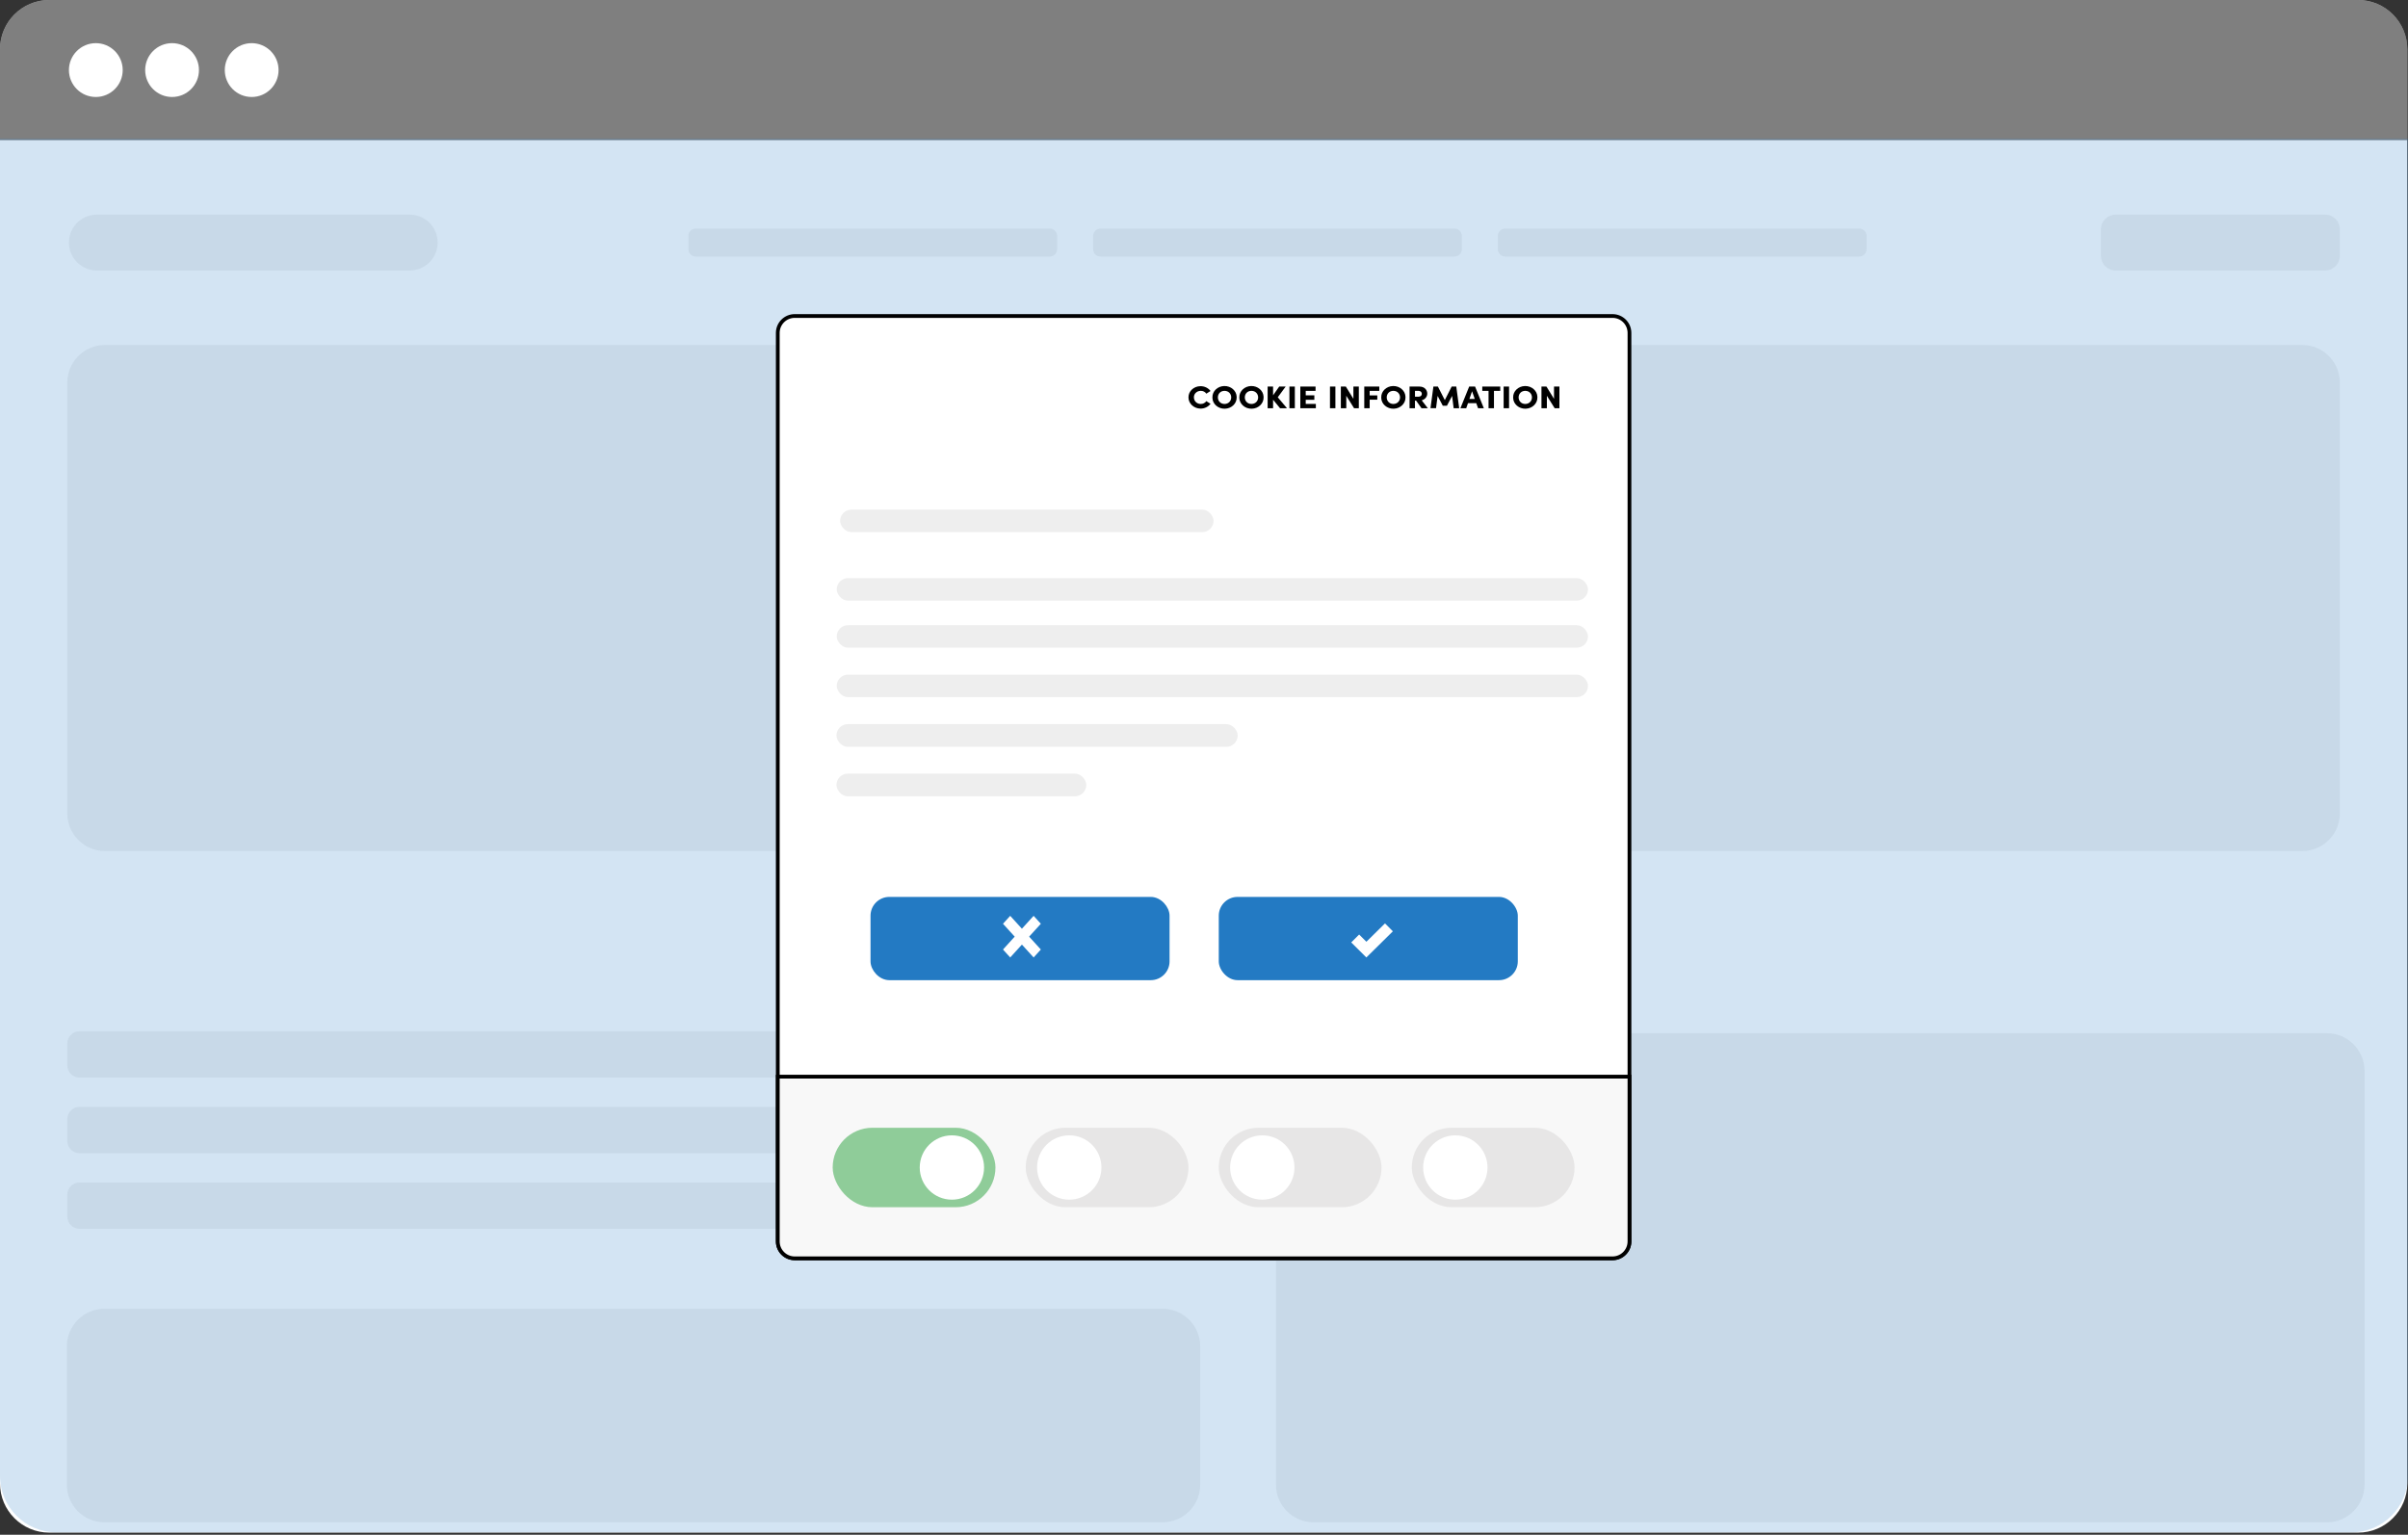 <svg xmlns="http://www.w3.org/2000/svg" width="640" height="408" viewBox="0 0 640 408" fill="none"><rect x="0" y="0" width="640" height="408" fill="#333333" stroke="none"/><path d="M626.728 0H13.088C5.86 0 0 5.866 0 13.102V394.33C0 401.566 5.86 407.432 13.088 407.432H626.728C633.956 407.432 639.816 401.566 639.816 394.33V13.102C639.816 5.866 633.956 0 626.728 0Z" fill="white"></path><path d="M13.088 0H626.737C633.954 0 639.825 5.868 639.825 13.102V37.257H0V13.102C0 5.877 5.861 0 13.088 0Z" fill="black" fill-opacity="0.5"></path><path d="M25.467 25.783C29.414 25.783 32.614 22.579 32.614 18.628C32.614 14.676 29.414 11.472 25.467 11.472C21.519 11.472 18.319 14.676 18.319 18.628C18.319 22.579 21.519 25.783 25.467 25.783Z" fill="white"></path><path d="M45.731 25.783C49.679 25.783 52.879 22.579 52.879 18.628C52.879 14.676 49.679 11.472 45.731 11.472C41.784 11.472 38.584 14.676 38.584 18.628C38.584 22.579 41.784 25.783 45.731 25.783Z" fill="white"></path><path d="M66.889 25.783C70.837 25.783 74.037 22.579 74.037 18.628C74.037 14.676 70.837 11.472 66.889 11.472C62.942 11.472 59.742 14.676 59.742 18.628C59.742 22.579 62.942 25.783 66.889 25.783Z" fill="white"></path><path d="M108.892 57.058H25.746C21.644 57.058 18.319 60.383 18.319 64.484C18.319 68.586 21.644 71.911 25.746 71.911H108.892C112.994 71.911 116.319 68.586 116.319 64.484C116.319 60.383 112.994 57.058 108.892 57.058Z" fill="#F1F1F1"></path><path d="M309.906 91.714H27.893C22.37 91.714 17.893 96.191 17.893 101.714V216.237C17.893 221.76 22.37 226.237 27.893 226.237H309.906C315.428 226.237 319.906 221.76 319.906 216.237V101.714C319.906 96.191 315.428 91.714 309.906 91.714Z" fill="#F1F1F1"></path><path d="M316.677 274.162H21.121C19.338 274.162 17.893 275.609 17.893 277.393V283.226C17.893 285.011 19.338 286.458 21.121 286.458H316.677C318.46 286.458 319.906 285.011 319.906 283.226V277.393C319.906 275.609 318.46 274.162 316.677 274.162Z" fill="#F1F1F1"></path><path d="M316.677 294.26H21.121C19.338 294.26 17.893 295.707 17.893 297.492V303.325C17.893 305.109 19.338 306.556 21.121 306.556H316.677C318.46 306.556 319.906 305.109 319.906 303.325V297.492C319.906 295.707 318.46 294.26 316.677 294.26Z" fill="#F1F1F1"></path><path d="M316.677 314.361H21.121C19.338 314.361 17.893 315.807 17.893 317.592V323.425C17.893 325.21 19.338 326.657 21.121 326.657H316.677C318.46 326.657 319.906 325.21 319.906 323.425V317.592C319.906 315.807 318.46 314.361 316.677 314.361Z" fill="#F1F1F1"></path><path d="M308.991 347.922H27.774C22.251 347.922 17.774 352.399 17.774 357.922V394.686C17.774 400.209 22.251 404.686 27.774 404.686H308.991C314.514 404.686 318.991 400.209 318.991 394.686V357.922C318.991 352.399 314.514 347.922 308.991 347.922Z" fill="#F1F1F1"></path><path d="M611.877 91.714H349.539C344.016 91.714 339.539 96.191 339.539 101.714V216.237C339.539 221.76 344.016 226.237 349.539 226.237H611.877C617.4 226.237 621.877 221.76 621.877 216.237V101.714C621.877 96.191 617.4 91.714 611.877 91.714Z" fill="#F1F1F1"></path><path d="M618.443 274.677H349.128C343.605 274.677 339.128 279.155 339.128 284.677V394.686C339.128 400.209 343.605 404.686 349.128 404.686H618.443C623.966 404.686 628.443 400.209 628.443 394.686V284.677C628.443 279.155 623.966 274.677 618.443 274.677Z" fill="#F1F1F1"></path><path d="M617.969 57.058H562.294C560.139 57.058 558.392 58.806 558.392 60.964V68.005C558.392 70.162 560.139 71.911 562.294 71.911H617.969C620.124 71.911 621.871 70.162 621.871 68.005V60.964C621.871 58.806 620.124 57.058 617.969 57.058Z" fill="#F1F1F1"></path><path d="M279.014 60.772H184.916C183.839 60.772 182.965 61.646 182.965 62.725V66.246C182.965 67.324 183.839 68.198 184.916 68.198H279.014C280.092 68.198 280.965 67.324 280.965 66.246V62.725C280.965 61.646 280.092 60.772 279.014 60.772Z" fill="#F1F1F1"></path><path d="M386.583 60.772H292.485C291.407 60.772 290.534 61.646 290.534 62.725V66.246C290.534 67.324 291.407 68.198 292.485 68.198H386.583C387.66 68.198 388.534 67.324 388.534 66.246V62.725C388.534 61.646 387.66 60.772 386.583 60.772Z" fill="#F1F1F1"></path><path d="M494.151 60.772H400.053C398.976 60.772 398.103 61.646 398.103 62.725V66.246C398.103 67.324 398.976 68.198 400.053 68.198H494.151C495.229 68.198 496.102 67.324 496.102 66.246V62.725C496.102 61.646 495.229 60.772 494.151 60.772Z" fill="#F1F1F1"></path><path d="M0 36.828H640V392.354C640 400.639 633.284 407.354 625 407.354H15C6.716 407.354 0 400.639 0 392.354V36.828Z" fill="#237AC3" fill-opacity="0.2"></path><path d="M206.718 88.506C206.718 86.021 208.733 84.006 211.218 84.006H428.581C431.067 84.006 433.081 86.021 433.081 88.506V330.014C433.081 332.5 431.067 334.514 428.581 334.514H211.218C208.733 334.514 206.718 332.5 206.718 330.014V88.506Z" fill="white" stroke="black"></path><g clip-path="url(#clip0_12101_1494)"><path d="M315.874 105.63C315.851 104.011 317.269 102.682 319.041 102.661C320.117 102.648 321.129 103.129 321.735 103.941L320.617 104.652C320.31 104.177 319.747 103.889 319.143 103.899C318.134 103.901 317.316 104.65 317.318 105.571C317.318 105.591 317.318 105.61 317.319 105.63C317.319 106.585 318.053 107.387 319.133 107.387C319.74 107.399 320.307 107.111 320.616 106.635L321.734 107.345C321.138 108.144 320.148 108.623 319.089 108.626C317.297 108.609 315.857 107.268 315.874 105.63Z" fill="black"></path><path d="M322.24 105.638C322.194 104.015 323.598 102.664 325.376 102.621C327.154 102.578 328.634 103.86 328.68 105.484C328.681 105.535 328.681 105.586 328.68 105.637C328.727 107.261 327.323 108.612 325.545 108.654C323.767 108.697 322.287 107.415 322.24 105.791C322.239 105.739 322.239 105.688 322.24 105.637V105.638ZM327.232 105.638C327.232 104.676 326.509 103.899 325.455 103.899C324.401 103.899 323.691 104.676 323.691 105.638C323.691 106.601 324.397 107.387 325.455 107.387C326.512 107.387 327.232 106.601 327.232 105.638Z" fill="black"></path><path d="M329.394 105.638C329.348 104.015 330.752 102.664 332.53 102.621C334.308 102.578 335.787 103.86 335.834 105.484C335.836 105.535 335.836 105.586 335.834 105.637C335.881 107.261 334.477 108.612 332.698 108.654C330.92 108.697 329.441 107.415 329.394 105.791C329.392 105.739 329.392 105.688 329.394 105.637V105.638ZM334.387 105.638C334.387 104.676 333.662 103.899 332.61 103.899C331.558 103.899 330.847 104.676 330.847 105.638C330.847 106.601 331.552 107.387 332.61 107.387C333.668 107.387 334.391 106.601 334.391 105.638H334.386H334.387Z" fill="black"></path><path d="M342.052 108.524H340.212L338.36 106.266V108.524H336.914V102.761H338.36V105.086L339.993 102.761H341.704L339.608 105.614L342.052 108.524Z" fill="black"></path><path d="M342.703 108.524V102.761H344.143V108.524H342.703Z" fill="black"></path><path d="M347.037 107.377H349.729V108.524H345.598V102.761H349.648V103.906H347.037V105.094H349.327V106.284H347.037V107.377Z" fill="black"></path><path d="M353.482 108.524V102.761H354.921V108.524H353.482Z" fill="black"></path><path d="M359.711 102.761H361.149V108.524H359.885L357.816 105.211V108.524H356.372V102.761H357.694L359.71 106.03L359.711 102.761Z" fill="black"></path><path d="M366.59 103.906H364.034V105.115H366.058V106.252H364.034V108.524H362.597V102.761H366.59V103.906Z" fill="black"></path><path d="M367.112 105.638C367.065 104.015 368.469 102.664 370.247 102.621C372.025 102.578 373.504 103.86 373.551 105.484C373.552 105.535 373.552 105.587 373.551 105.637C373.598 107.261 372.194 108.612 370.415 108.654C368.637 108.697 367.158 107.415 367.111 105.792C367.109 105.74 367.109 105.689 367.111 105.638H367.112ZM372.105 105.638C372.105 104.676 371.38 103.899 370.328 103.899C369.276 103.899 368.564 104.676 368.564 105.638C368.564 106.601 369.27 107.387 370.328 107.387C371.386 107.387 372.105 106.601 372.105 105.638Z" fill="black"></path><path d="M377.811 108.524L376.365 106.499H376.071V108.524H374.634V102.761H377.215C378.681 102.761 379.34 103.716 379.34 104.668C379.33 105.488 378.73 106.203 377.865 106.425L379.488 108.524H377.811ZM376.071 103.906V105.463H376.986C377.619 105.463 377.895 105.086 377.895 104.702C377.912 104.278 377.55 103.923 377.087 103.906C377.066 103.906 377.045 103.906 377.023 103.906H376.071Z" fill="black"></path><path d="M387.824 108.524H386.353L385.941 105.245L384.567 107.862H383.466L382.091 105.245L381.67 108.516H380.196L380.971 102.761H382.164L384.005 106.366L385.826 102.761H387.054L387.824 108.524Z" fill="black"></path><path d="M392.843 108.524L392.366 107.186H390.162L389.694 108.524H388.151L390.479 102.761H392.047L394.373 108.524H392.843ZM390.542 106.049H391.961L391.246 104.016L390.541 106.049H390.542Z" fill="black"></path><path d="M398.734 102.761V103.906H397.067V108.524H395.628V103.906H393.961V102.761H398.734Z" fill="black"></path><path d="M399.639 108.524V102.761H401.079V108.524H399.639Z" fill="black"></path><path d="M402.168 105.638C402.121 104.015 403.525 102.664 405.304 102.621C407.082 102.578 408.561 103.86 408.607 105.484C408.609 105.535 408.609 105.587 408.607 105.637C408.654 107.261 407.25 108.612 405.472 108.654C403.694 108.697 402.215 107.415 402.168 105.792C402.167 105.74 402.167 105.689 402.168 105.638ZM407.161 105.638C407.161 104.676 406.436 103.899 405.382 103.899C404.329 103.899 403.619 104.676 403.619 105.638C403.619 106.601 404.324 107.387 405.382 107.387C406.441 107.387 407.161 106.601 407.161 105.638Z" fill="black"></path><path d="M413.028 102.761H414.465V108.524H413.202L411.132 105.211V108.524H409.692V102.761H411.015L413.028 106.03V102.761Z" fill="black"></path></g><rect x="222.316" y="205.654" width="66.398" height="6.036" rx="3.018" fill="#EEEEEE"></rect><rect x="223.296" y="135.476" width="99.239" height="5.978" rx="2.989" fill="#EEEEEE"></rect><rect x="222.387" y="166.197" width="199.673" height="5.978" rx="2.989" fill="#EEEEEE"></rect><rect x="222.387" y="153.692" width="199.673" height="5.978" rx="2.989" fill="#EEEEEE"></rect><rect x="222.387" y="179.349" width="199.673" height="5.978" rx="2.989" fill="#EEEEEE"></rect><rect x="222.316" y="192.502" width="106.639" height="6.036" rx="3.018" fill="#EEEEEE"></rect><rect x="323.925" y="238.434" width="79.477" height="22.133" rx="5" fill="#237AC3"></rect><path d="M370.199 247.578L368.107 245.477L363.159 250.357L361.233 248.44L359.133 250.532L363.15 254.531L370.199 247.578Z" fill="white"></path><rect x="231.869" y="238.934" width="78.477" height="21.133" rx="4.5" fill="#237AC3" stroke="#237AC3"></rect><path d="M271.977 247.224L274.719 244.208L275.962 245.575L273.156 248.661L272.85 248.998L273.156 249.334L275.962 252.42L274.719 253.788L271.977 250.772L271.607 250.365L271.237 250.772L268.496 253.788L267.253 252.42L270.058 249.334L270.364 248.998L270.058 248.661L267.253 245.575L268.496 244.208L271.237 247.224L271.607 247.631L271.977 247.224Z" fill="white" stroke="white"></path><path d="M206.718 286.218H433.081V330.014C433.081 332.499 431.066 334.514 428.581 334.514H211.218C208.732 334.514 206.718 332.499 206.718 330.014V286.218Z" fill="#F8F8F8" stroke="black"></path><rect x="221.311" y="299.803" width="43.259" height="21.127" rx="10.563" fill="#8FCC99"></rect><rect x="272.617" y="299.803" width="43.259" height="21.127" rx="10.563" fill="#E7E6E6"></rect><rect x="323.923" y="299.803" width="43.259" height="21.127" rx="10.563" fill="#E7E6E6"></rect><rect x="375.228" y="299.803" width="43.259" height="21.127" rx="10.563" fill="#E7E6E6"></rect><circle cx="252.997" cy="310.369" r="8.551" fill="white"></circle><circle cx="284.188" cy="310.369" r="8.551" fill="white"></circle><circle cx="335.494" cy="310.369" r="8.551" fill="white"></circle><circle cx="386.799" cy="310.369" r="8.551" fill="white"></circle><defs><clipPath id="clip0_12101_1494"><rect width="98.591" height="6.036" fill="white" transform="translate(315.874 102.62)"></rect></clipPath></defs></svg>